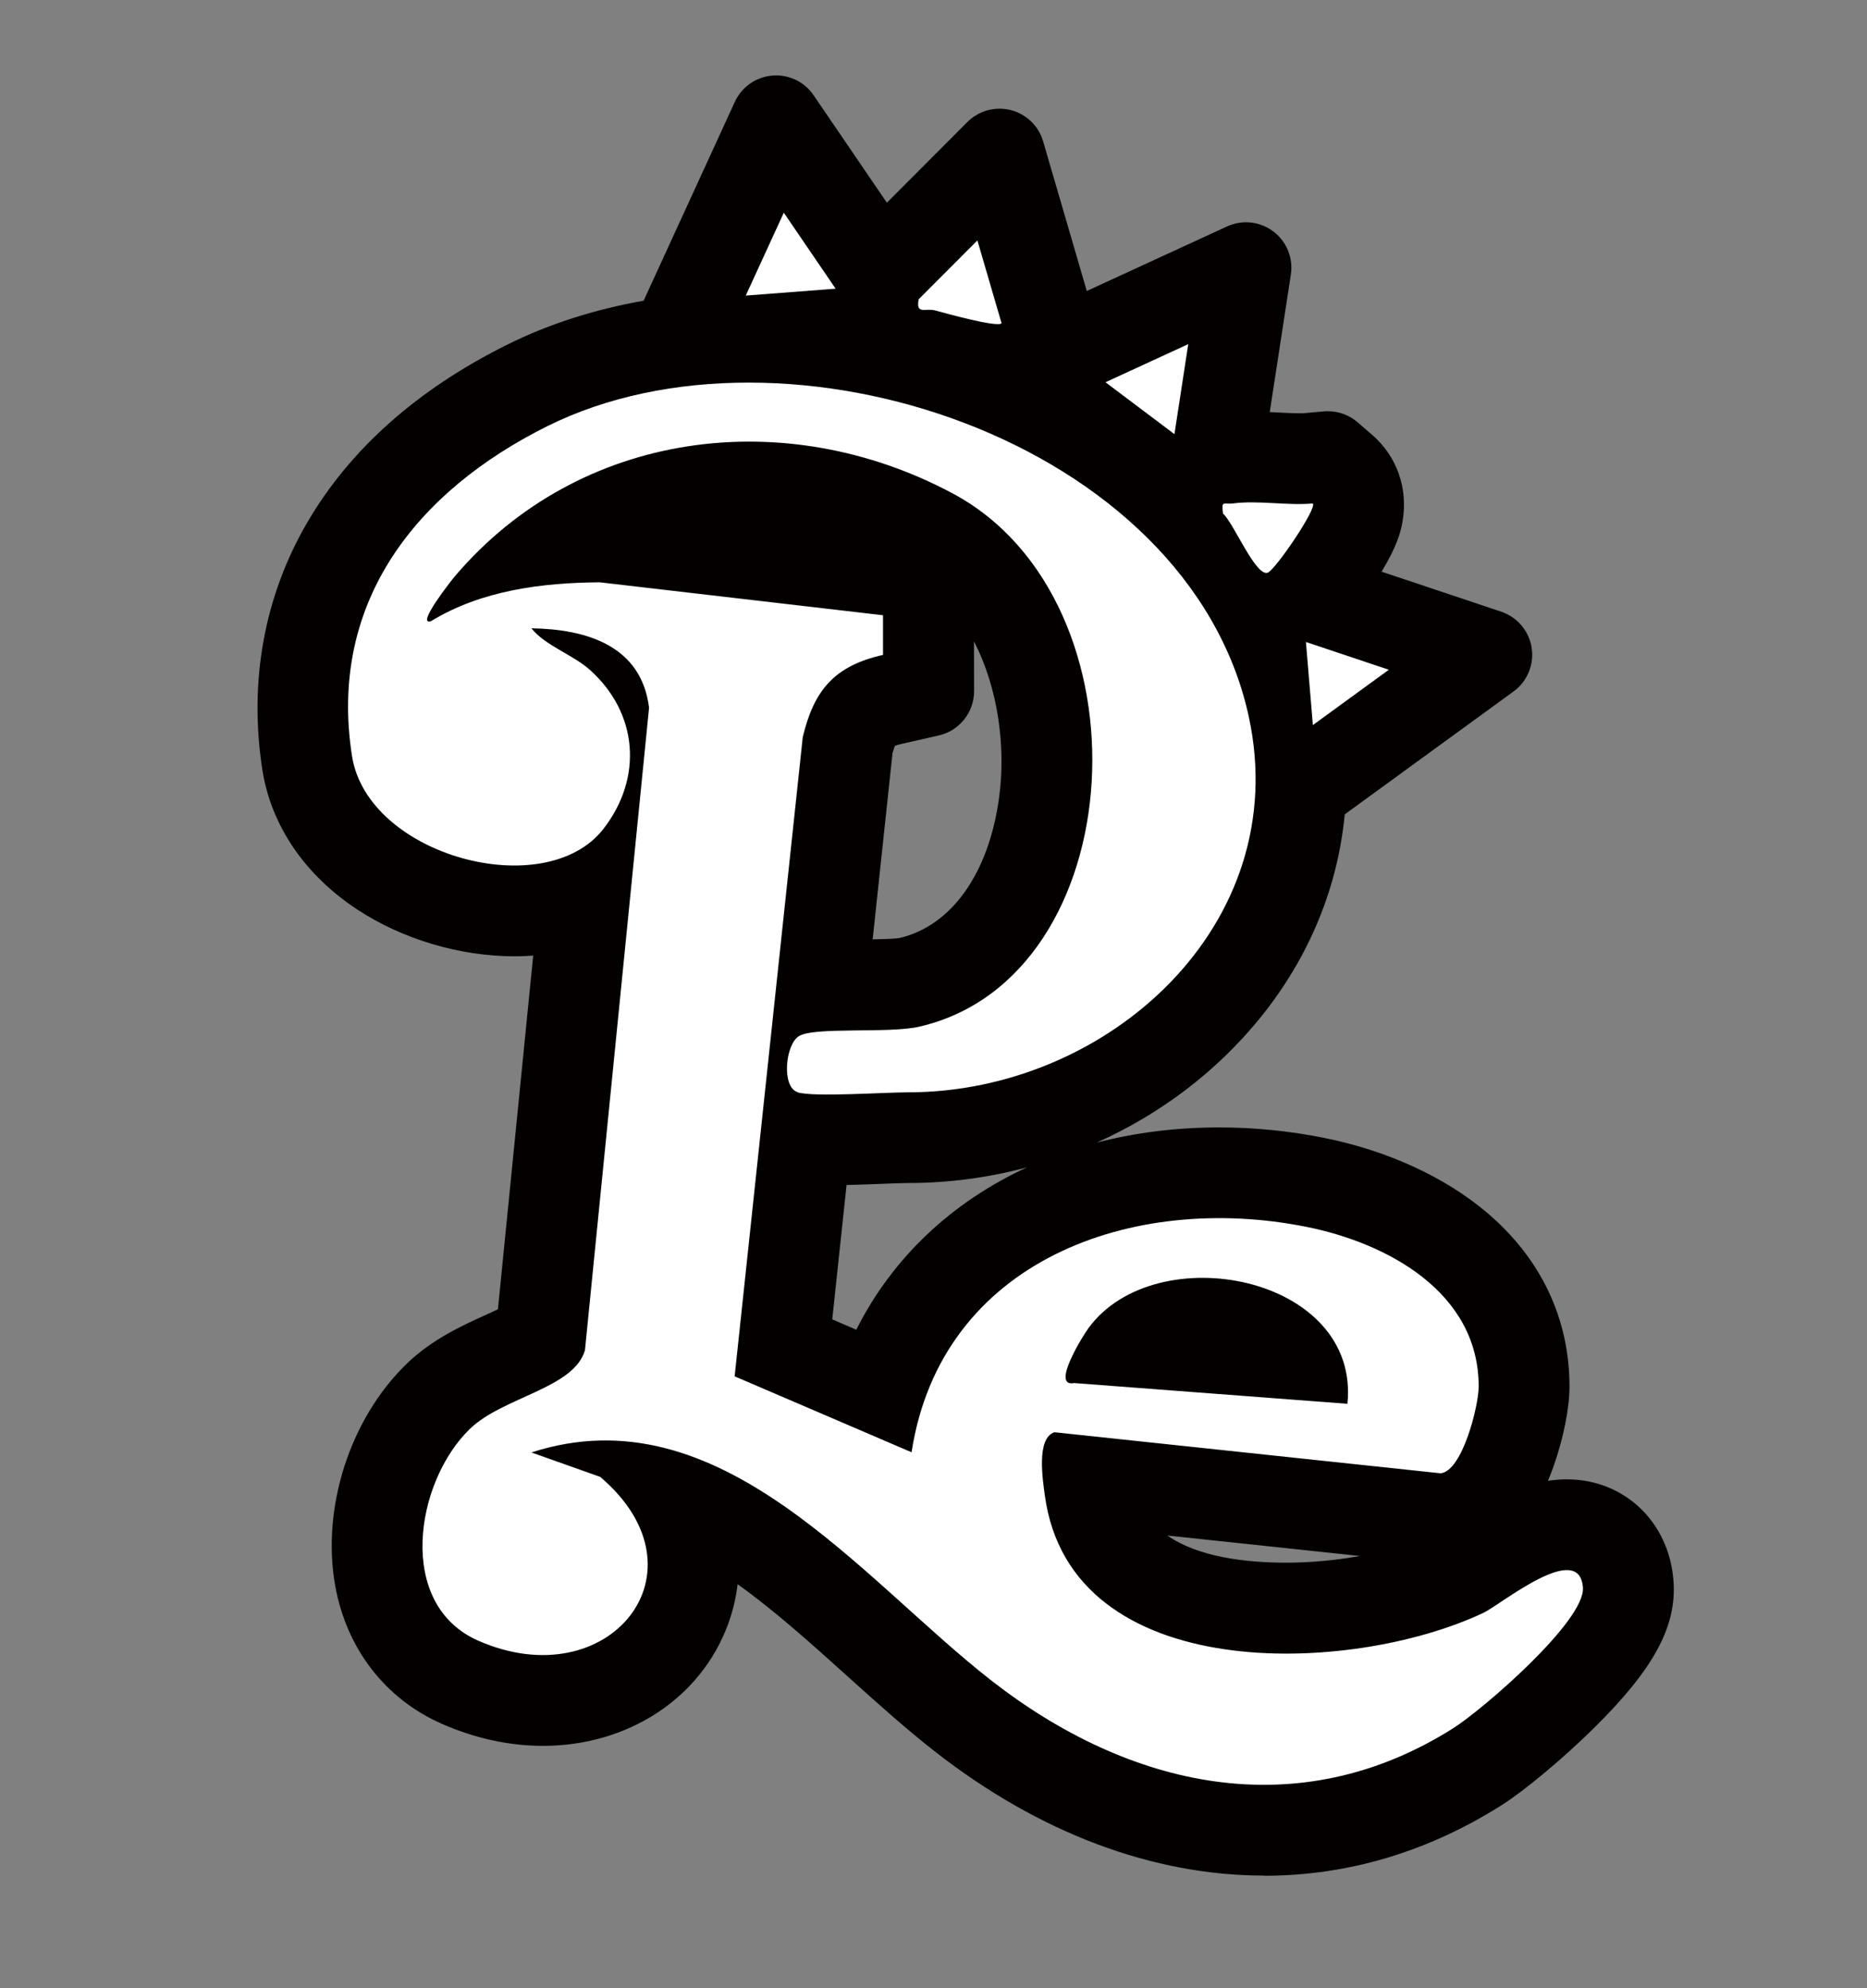 <?xml version="1.0" encoding="UTF-8"?>
<svg id="_レイヤー_1" data-name="レイヤー_1" xmlns="http://www.w3.org/2000/svg" version="1.1" viewBox="0 0 411.22 437.76">
  <rect x="0" y="0" width="411.22" height="437.76" fill="#808080" stroke="none"/>
  <!-- Generator: Adobe Illustrator 29.4.0, SVG Export Plug-In . SVG Version: 2.1.0 Build 152)  -->
  <defs>
    <style>
      .st0 {
        fill: #fff;
      }

      .st1 {
        fill: #040000;
      }
    </style>
  </defs>
  <path class="st1" d="M278.41,412.95c-24.49,0-49.49-9.39-72.29-27.16-6.56-5.11-12.81-10.74-19.42-16.69-7.96-7.17-16.08-14.48-24.24-20.3-.34,2.98-1.04,5.92-2.1,8.8-5.97,16.27-21.98,26.79-40.78,26.79-7.44,0-14.94-1.64-22.28-4.86-12.44-5.47-20.99-16.55-23.47-30.39-3.07-17.18,3.27-36.84,15.79-48.92,5.55-5.36,12.21-8.38,17.57-10.81.55-.25,1.5-.68,2.48-1.14l7.77-77.87c-1.35.1-2.73.15-4.12.15-12.04,0-24.65-3.75-34.6-10.28-11.59-7.61-19.02-18.53-20.93-30.75-3.02-19.37.39-38.19,9.85-54.43,9.41-16.15,24.23-29.33,44.03-39.18,9.11-4.53,19.21-7.79,30.09-9.7l20.09-43.78c1.5-3.28,4.66-5.49,8.25-5.79.28-.02.56-.04.84-.04,3.29,0,6.39,1.62,8.26,4.37l16.14,23.66,17.74-17.77c1.9-1.9,4.46-2.93,7.08-2.93.83,0,1.66.1,2.48.31,3.42.88,6.13,3.5,7.12,6.89l9.61,32.94,30.89-14.21c1.33-.61,2.76-.92,4.18-.92,2.14,0,4.26.68,6.02,2.02,2.94,2.22,4.42,5.87,3.86,9.5l-4.65,30.27c.77.03,1.51.07,2.22.11,1.55.08,3.01.16,4.19.16.52,0,.95-.01,1.27-.04l4.21-.38c.3-.03.6-.04.91-.04,2.38,0,4.7.85,6.53,2.42l3.21,2.77c5.45,4.7,7.96,11.8,6.72,19.01-.41,2.4-1.18,5.4-4.62,11.13l26.34,8.81c3.55,1.19,6.14,4.26,6.71,7.96.57,3.7-.97,7.41-4,9.61l-37.17,27.05c-1.54,16.13-7.86,31.46-18.46,44.6-9.63,11.94-22.12,21.38-36.16,27.67,8.43-2.19,17.48-3.34,26.98-3.34,7.68,0,15.45.77,23.07,2.3,13.89,2.77,26.62,8.61,35.86,16.43,11.91,10.09,18.21,23.34,18.21,38.34,0,4.77-1.37,11.55-3.56,17.69-.38,1.07-.78,2.08-1.19,3.05,1.37-.21,2.75-.33,4.17-.33,12.67,0,22.55,9.42,23.49,22.4.73,9.98-4.35,19.36-17.52,32.36-6.73,6.64-15.26,13.76-20.29,16.95-16.33,10.33-33.96,15.57-52.41,15.57ZM257.12,338.08c6.78,4.73,17.15,5.98,26.23,5.98,5.26,0,10.82-.52,16.18-1.47l-42.41-4.51ZM188.61,292.75c7.96-15.84,21.05-28.11,37.59-35.73-8.45,2.26-17.24,3.45-26.12,3.45-1.15,0-3.64.09-5.83.18-2.47.09-5.15.2-7.79.26l-3.15,29.58,5.3,2.28ZM192.22,206.82c2.29-.04,4.87-.12,5.84-.28,11.54-2.67,19.76-14.27,22.01-31.03,1.49-11.1-.22-24-5.54-34.27l.02,10.92c0,4.68-3.23,8.74-7.79,9.77l-7.81,1.77c-.95.21-1.51.39-1.84.51-.12.3-.3.8-.53,1.63l-4.37,40.98Z"/>
  <path class="st1" d="M358.66,348.8c-.56-7.73-6.12-13.13-13.51-13.13-6.44,0-12.93,3.96-20.15,8.74-.91.61-2.15,1.43-2.62,1.69-10.48,4.92-25.42,7.97-39.03,7.97-34.55,0-41.94-16.38-43.27-26.14,0,0-.18-1.34-.23-1.74l77.49,8.24,1.04-.11c6.28-.65,11.11-5.6,14.37-14.73,1.78-4.98,2.97-10.73,2.97-14.32,0-26.38-23.78-40.52-46.03-44.96-6.99-1.4-14.09-2.1-21.11-2.1-36.68,0-64.72,18.34-74.66,47.71l-21.35-9.16,4.9-45.95c1.37.1,2.98.14,4.94.14,3.63,0,7.78-.16,11.45-.3,2.51-.1,4.88-.19,6.21-.19,27.17,0,53.3-12.29,69.89-32.87,10.4-12.9,16.04-27.96,16.57-43.65l40.96-29.81-39.05-13.07c1.23-1.43,2.68-3.35,4.49-6,5.46-8.02,5.93-10.75,6.16-12.06.64-3.71-.63-7.35-3.4-9.73l-3.21-2.77-4.22.38c-.62.06-1.33.08-2.17.08-1.45,0-3.04-.08-4.71-.17-1.86-.1-3.77-.2-5.74-.2-1.83,0-3.46.09-4.97.27-.27-.01-.52-.02-.74-.02-.7,0-1.34.08-1.96.18l6.47-42.13-50.33,23.15,35.49,26.73c-.17.71-.27,1.39-.31,2.04-5.81-5.7-12.44-10.91-19.83-15.51-19.36-12.06-43.25-19.48-66.62-20.87l20.96-1.61c.29.48.6.95.97,1.4,1.23,1.49,4,3.99,8.81,3.99.2,0,.41,0,.63-.01,8.28,2.25,12.66,3.14,15.55,3.14s5.54-.92,7.56-2.74l4.67-4.2-11.82-40.51-26.28,26.32-22.95-33.64-22.34,48.67c-11.8,1.55-22.83,4.78-32.48,9.59-36.22,18.02-53.88,48.32-48.46,83.12,3.18,20.39,25.7,32.58,45.64,32.58h0c5.68,0,10.9-.99,15.44-2.87l-9.65,96.73c-1.42,1.23-5.34,3-7.78,4.11-4.9,2.22-10.45,4.74-14.75,8.89-10.06,9.72-15.36,26.15-12.89,39.97,1.91,10.66,8.17,18.83,17.65,23,6.06,2.67,12.2,4.02,18.25,4.02,14.56,0,26.88-7.94,31.39-20.23,2.91-7.94,2.13-16.35-1.96-24.09,15.59,5.69,30.17,18.81,44.38,31.61,6.48,5.84,12.6,11.35,18.87,16.23,21.03,16.39,43.9,25.05,66.14,25.05,16.52,0,32.36-4.72,47.06-14.02,4.43-2.8,12.43-9.51,18.61-15.61,13.45-13.27,14.92-19.84,14.58-24.52ZM264.87,291.35c7.34,0,14.52,2.61,18.52,6.69l-32.81-2.49c3.5-2.67,8.57-4.19,14.29-4.19ZM132.7,118.2h-.61c-2.41.02-4.75.09-7,.22,11.71-7.3,25.37-11.19,39.97-11.19,13.72,0,27.59,3.54,40.11,10.23,21.01,11.23,27.59,38.65,24.81,59.37-2.83,21.11-13.96,35.86-29.77,39.47-2.04.46-7.2.52-10.97.56-3.17.03-5.86.07-8.18.21l5.65-53.04c1.67-6.65,3.73-8.66,10.02-10.09l7.81-1.77-.04-25.63-71.81-8.35Z"/>
  <path class="st0" d="M175.68,240.46c-3.58-1.11-2.72-10.42.25-12.31,3.35-2.14,19.72-.55,26.48-2.09,47.29-10.79,51.66-93.77,7.44-117.41-36.88-19.72-82.18-14.03-109.61,18.17-.87,1.02-8.78,11.07-5.3,9.94,11.08-6.77,24.42-8.47,37.18-8.55l62.37,7.25v8.73c-10.67,2.42-15.2,7.71-17.68,18.12l-15,140.72,38.97,16.72c6.49-42.25,48.67-57.28,86.92-49.64,17.7,3.53,37.99,14.3,37.99,35.16,0,4.25-3.59,18.61-8.37,19.11l-85.07-9.04c-4.04,1.32-2.58,10.48-2.11,13.95,5.71,41.9,67.24,39.66,96.58,25.82,3.81-1.8,21.16-16.14,21.93-5.57.53,7.34-22.02,26.82-28.56,30.96-34.28,21.68-71.46,13.1-101.71-10.47-28.82-22.46-59.79-63.7-101.34-50.24l15.16,5.38c24.57,20.84,1.87,48.7-26.87,36.06-18.22-8.01-13.86-35.01-1.84-46.62,7.33-7.08,22.89-8.89,25.35-17.32l14.12-141.47c-1.68-13.65-13.78-17.31-25.92-17.48,3.14,3.88,9.12,5.77,12.91,9.17,10.56,9.48,11.71,23.67,2.99,34.95-12.81,16.56-51.98,6-55.41-16.01-5.31-34.04,14.41-58.38,43.03-72.62,52.45-26.1,141.25,3,154.49,63.95,9.96,45.87-31.13,82.72-75.01,82.72-5.26,0-20.86,1.09-24.37,0ZM296.78,309.08c2.89-28.22-42.19-36.91-57.03-16.68-1.15,1.56-8.41,13.13-3.17,12.11l60.2,4.57Z"/>
  <polygon class="st0" points="184.05 63.56 164.26 65.08 172.64 46.83 184.05 63.56"/>
  <path class="st0" d="M220.61,71.19c-1.05.94-12.39-2.23-14.68-2.85-2.05-.56-4.27,1.04-3.58-2.45l12.93-12.95,5.33,18.26Z"/>
  <polygon class="st0" points="258.68 95.59 243.49 84.16 261.72 75.77 258.68 95.59"/>
  <path class="st0" d="M289.15,110.85c1.07.92-8.2,14.56-9.91,15.23-2.64,1.03-7.62-11.15-9.86-12.98-.4-3.1.12-1.98,2.24-2.26,5.4-.72,11.97.52,17.54.01Z"/>
  <polygon class="st0" points="305.9 147.46 289.17 159.64 287.64 141.35 305.9 147.46"/>
</svg>